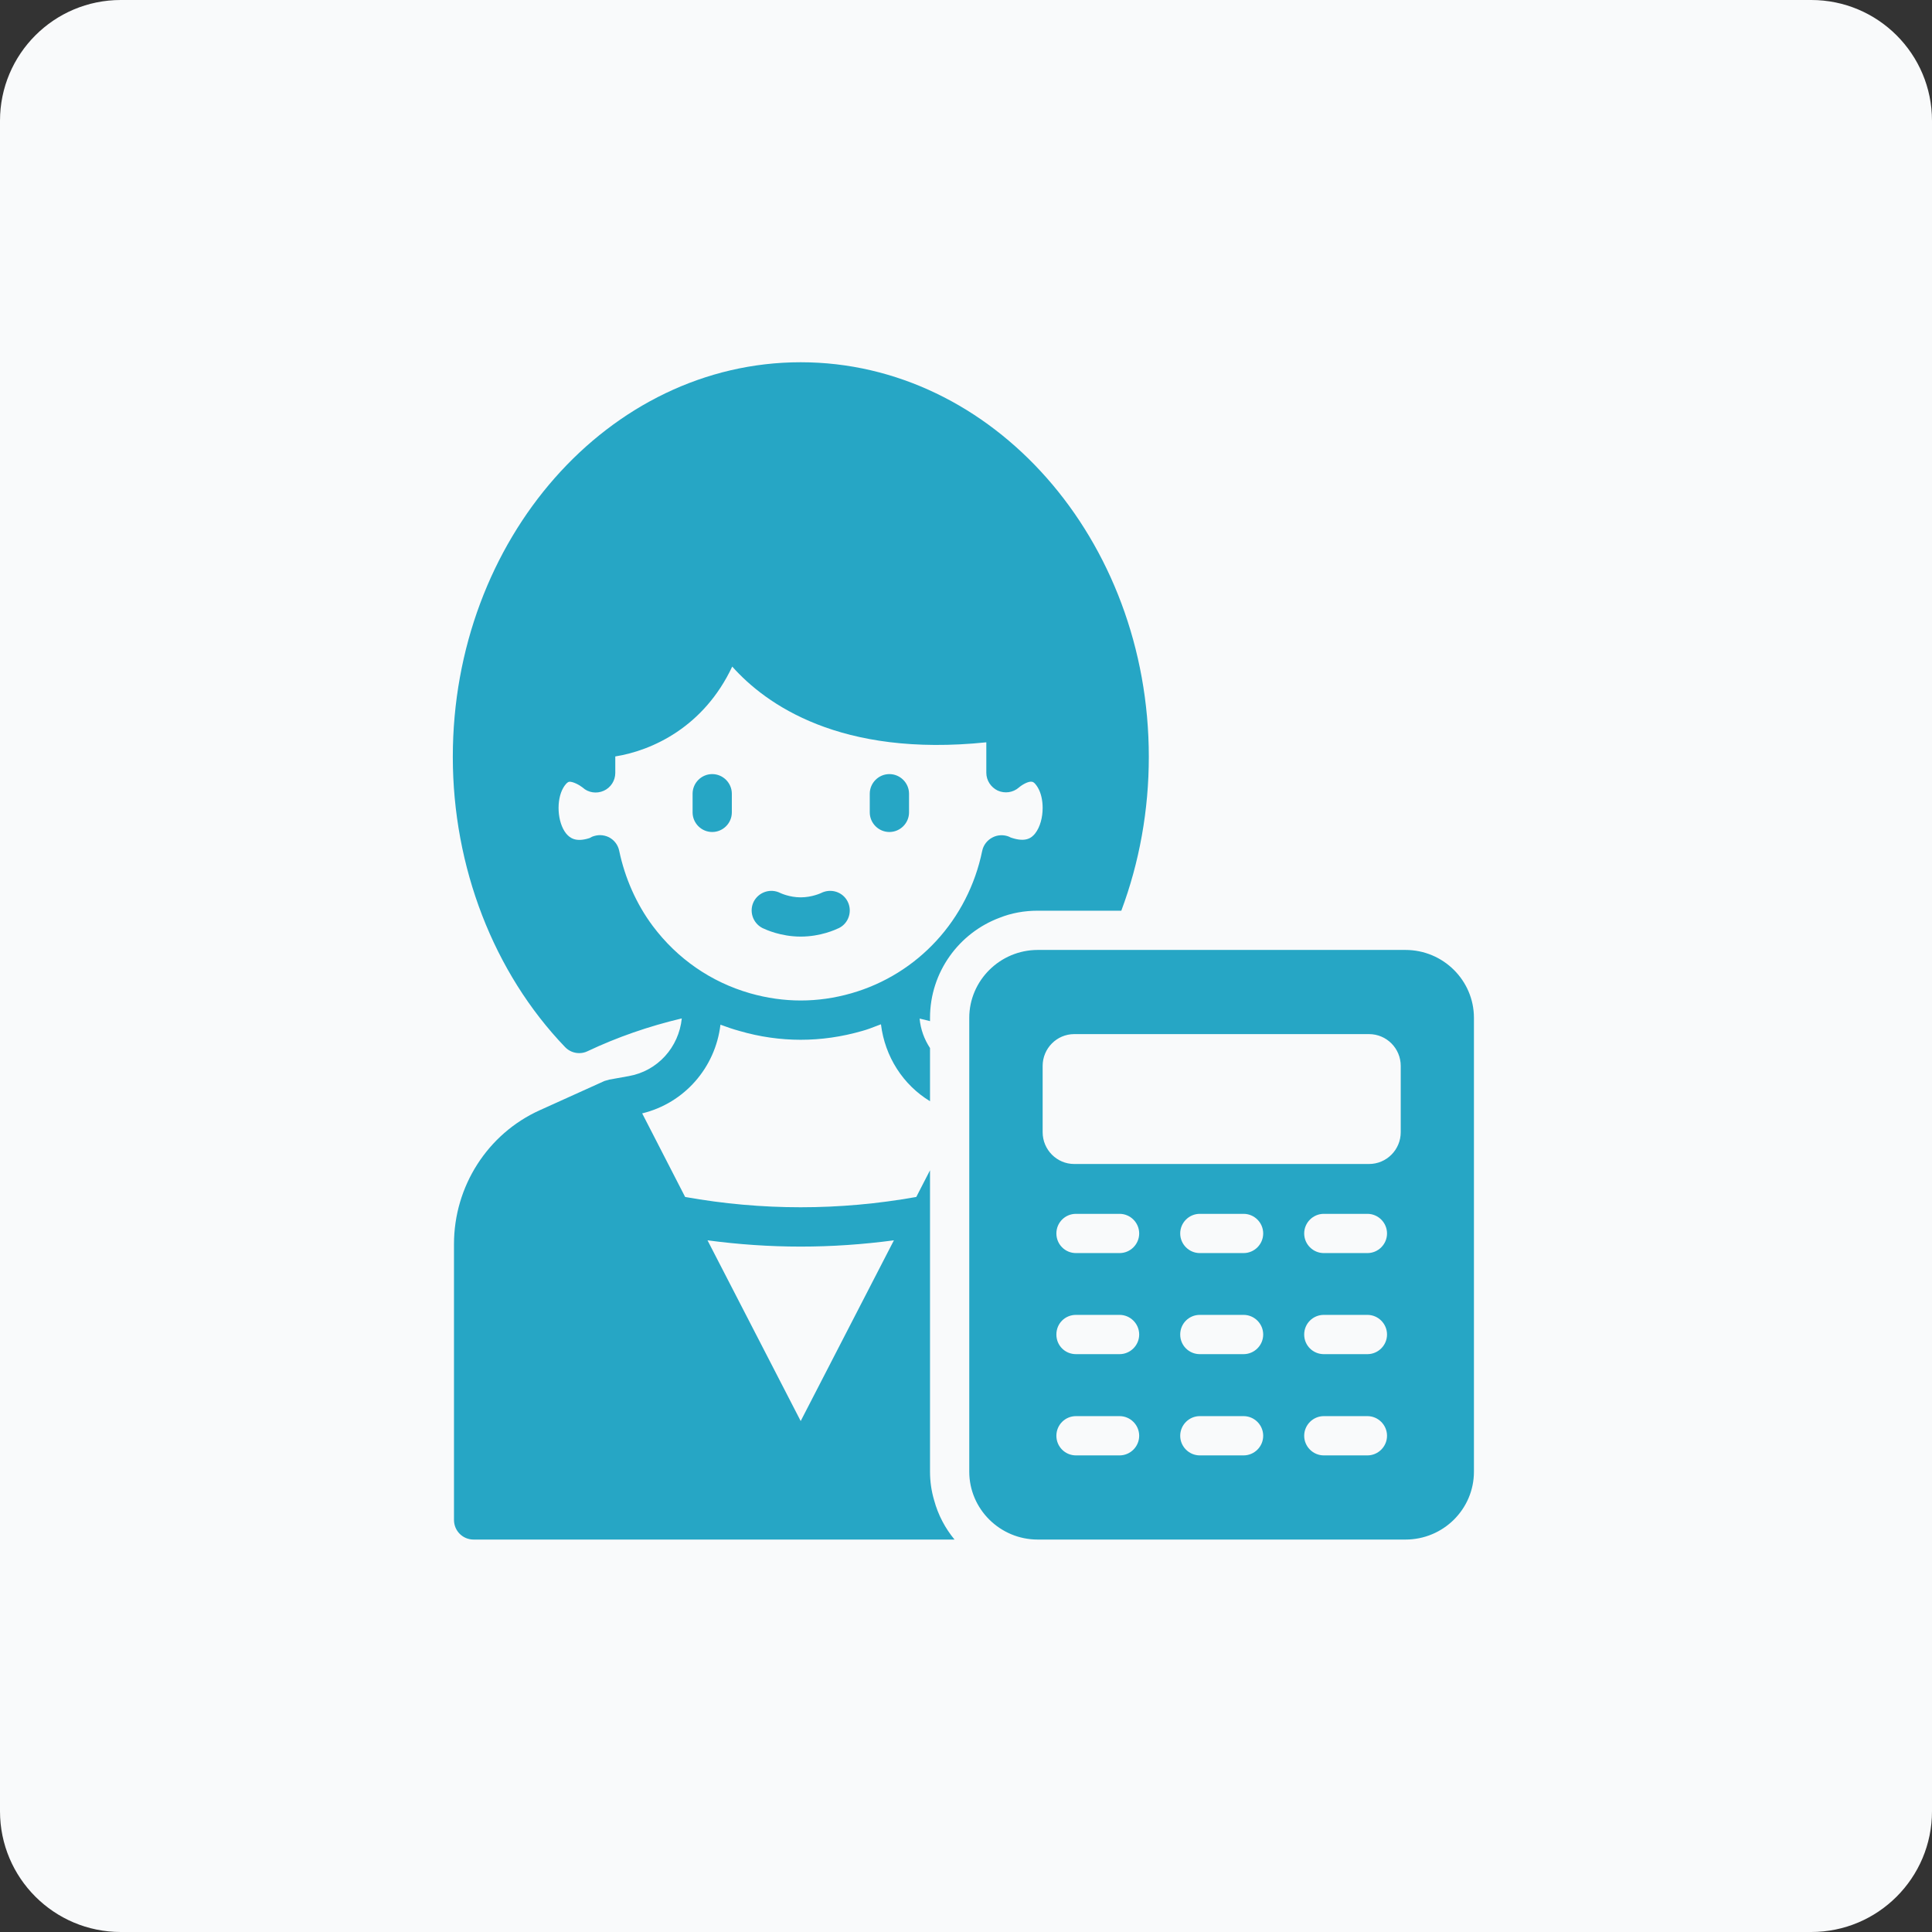 <?xml version="1.0" encoding="UTF-8"?>
<svg xmlns="http://www.w3.org/2000/svg" width="64" height="64" viewBox="0 0 64 64" fill="none">
  <rect x="0" y="0" width="64" height="64" fill="#333333" stroke="none"/>
  <path d="M0 4C0 1.791 1.791 0 4 0H60C62.209 0 64 1.791 64 4V60C64 62.209 62.209 64 60 64H4C1.791 64 0 62.209 0 60V4Z" fill="#F9FAFB"></path>
  <path fill-rule="evenodd" clip-rule="evenodd" d="M30.808 33.717C30.808 32.202 31.77 30.902 33.115 30.401C33.505 30.245 33.934 30.168 34.377 30.168H37.145C37.743 28.569 38.056 26.84 38.056 25.072C38.056 17.863 32.882 12 26.524 12C20.168 12 15 17.863 15 25.072C15 28.718 16.352 32.221 18.718 34.685C18.841 34.815 19.011 34.886 19.186 34.886C19.277 34.886 19.375 34.867 19.465 34.822C20.441 34.36 21.487 33.996 22.585 33.736C22.488 34.691 21.786 35.478 20.831 35.647L20.18 35.764C20.18 35.764 20.057 35.797 20.024 35.809L17.88 36.778C16.151 37.558 15.039 39.3 15.039 41.211V50.35C15.039 50.708 15.325 51 15.689 51H31.62C31.308 50.623 31.075 50.181 30.945 49.7C30.854 49.395 30.808 49.076 30.808 48.751V38.767L30.353 39.651C27.805 40.106 25.238 40.106 22.696 39.651L21.273 36.882C22.67 36.544 23.697 35.367 23.866 33.944C24.074 34.022 24.282 34.093 24.497 34.152C25.166 34.347 25.849 34.444 26.524 34.444C27.201 34.444 27.883 34.347 28.559 34.152C28.725 34.107 28.884 34.046 29.043 33.984L29.043 33.984C29.09 33.966 29.136 33.949 29.183 33.931C29.313 35.004 29.918 35.94 30.808 36.479V34.718C30.619 34.431 30.496 34.1 30.463 33.742C30.581 33.769 30.691 33.794 30.808 33.827V33.717ZM26.524 41.295C27.552 41.295 28.585 41.224 29.612 41.087L26.524 47.074L23.437 41.087C24.464 41.224 25.491 41.295 26.524 41.295ZM28.201 32.904C27.09 33.222 25.965 33.222 24.848 32.904C23.554 32.533 22.436 31.76 21.623 30.674C21.084 29.953 20.701 29.088 20.512 28.185C20.473 27.99 20.349 27.828 20.174 27.736C20.083 27.691 19.979 27.665 19.875 27.665C19.791 27.665 19.7 27.684 19.615 27.717C19.612 27.72 19.592 27.73 19.573 27.74L19.573 27.74L19.573 27.74C19.553 27.75 19.534 27.759 19.53 27.762C19.069 27.912 18.874 27.756 18.75 27.607C18.458 27.236 18.419 26.495 18.666 26.085C18.705 26.02 18.783 25.91 18.855 25.897C18.971 25.884 19.192 26.001 19.297 26.085C19.485 26.261 19.765 26.3 19.998 26.196C20.233 26.092 20.382 25.858 20.382 25.605V25.058C21.604 24.863 23.314 24.084 24.256 22.081C25.367 23.329 27.831 25.091 32.673 24.59V25.598C32.673 25.852 32.823 26.079 33.05 26.189C33.285 26.294 33.557 26.255 33.746 26.092C33.85 26.001 34.065 25.871 34.188 25.897C34.266 25.91 34.337 26.02 34.377 26.085C34.487 26.267 34.539 26.515 34.539 26.762C34.539 27.08 34.455 27.398 34.292 27.607C34.175 27.756 33.98 27.912 33.499 27.75C33.492 27.75 33.434 27.724 33.428 27.717C33.252 27.645 33.044 27.652 32.875 27.743C32.7 27.834 32.576 27.997 32.537 28.185C32.069 30.466 30.405 32.273 28.201 32.904ZM46.557 31.468H34.377C33.129 31.468 32.108 32.481 32.108 33.717V48.751C32.108 49.992 33.129 51 34.377 51H46.557C47.812 51 48.826 49.992 48.826 48.751V33.717C48.826 32.481 47.812 31.468 46.557 31.468ZM37.087 48.212H35.644C35.28 48.212 34.994 47.919 34.994 47.562C34.994 47.204 35.28 46.911 35.644 46.911H37.087C37.444 46.911 37.737 47.204 37.737 47.562C37.737 47.919 37.444 48.212 37.087 48.212ZM37.087 44.858H35.644C35.28 44.858 34.994 44.572 34.994 44.208C34.994 43.843 35.28 43.557 35.644 43.557H37.087C37.444 43.557 37.737 43.85 37.737 44.208C37.737 44.565 37.444 44.858 37.087 44.858ZM37.087 41.51H35.644C35.28 41.51 34.994 41.218 34.994 40.86C34.994 40.502 35.28 40.21 35.644 40.21H37.087C37.444 40.21 37.737 40.502 37.737 40.86C37.737 41.218 37.444 41.51 37.087 41.51ZM41.195 48.212H39.745C39.388 48.212 39.096 47.919 39.096 47.562C39.096 47.204 39.388 46.911 39.745 46.911H41.195C41.553 46.911 41.845 47.204 41.845 47.562C41.845 47.919 41.553 48.212 41.195 48.212ZM41.195 44.858H39.745C39.388 44.858 39.096 44.572 39.096 44.208C39.096 43.843 39.388 43.557 39.745 43.557H41.195C41.553 43.557 41.845 43.85 41.845 44.208C41.845 44.565 41.553 44.858 41.195 44.858ZM41.195 41.51H39.745C39.388 41.51 39.096 41.218 39.096 40.86C39.096 40.502 39.388 40.21 39.745 40.21H41.195C41.553 40.21 41.845 40.502 41.845 40.86C41.845 41.218 41.553 41.51 41.195 41.51ZM45.297 48.212H43.853C43.496 48.212 43.203 47.919 43.203 47.562C43.203 47.204 43.496 46.911 43.853 46.911H45.297C45.654 46.911 45.947 47.204 45.947 47.562C45.947 47.919 45.654 48.212 45.297 48.212ZM45.297 44.858H43.853C43.496 44.858 43.203 44.572 43.203 44.208C43.203 43.843 43.496 43.557 43.853 43.557H45.297C45.654 43.557 45.947 43.85 45.947 44.208C45.947 44.565 45.654 44.858 45.297 44.858ZM45.297 41.51H43.853C43.496 41.51 43.203 41.218 43.203 40.86C43.203 40.502 43.496 40.21 43.853 40.21H45.297C45.654 40.21 45.947 40.502 45.947 40.86C45.947 41.218 45.654 41.51 45.297 41.51ZM46.401 37.506C46.401 38.084 45.934 38.559 45.349 38.559H35.586C35.007 38.559 34.539 38.084 34.539 37.506V35.309C34.539 34.73 35.007 34.256 35.586 34.256H45.349C45.934 34.256 46.401 34.73 46.401 35.309V37.506ZM22.943 26.294C22.943 25.936 23.235 25.643 23.593 25.643C23.951 25.643 24.243 25.936 24.243 26.294V26.911C24.243 27.268 23.951 27.561 23.593 27.561C23.235 27.561 22.943 27.268 22.943 26.911V26.294ZM29.462 25.643C29.105 25.643 28.812 25.936 28.812 26.294V26.911C28.812 27.268 29.105 27.561 29.462 27.561C29.82 27.561 30.113 27.268 30.113 26.911V26.294C30.113 25.936 29.82 25.643 29.462 25.643ZM26.524 29.726C26.901 29.726 27.201 29.582 27.201 29.582C27.526 29.42 27.916 29.544 28.078 29.862C28.241 30.18 28.117 30.577 27.799 30.739C27.795 30.741 27.79 30.743 27.784 30.746C27.679 30.795 27.185 31.026 26.524 31.026C25.864 31.026 25.37 30.795 25.265 30.746C25.259 30.743 25.254 30.741 25.25 30.739C24.932 30.57 24.808 30.18 24.971 29.862C25.14 29.544 25.53 29.42 25.849 29.582C25.849 29.582 26.148 29.726 26.524 29.726Z" fill="#26A6C5"></path>
</svg>
